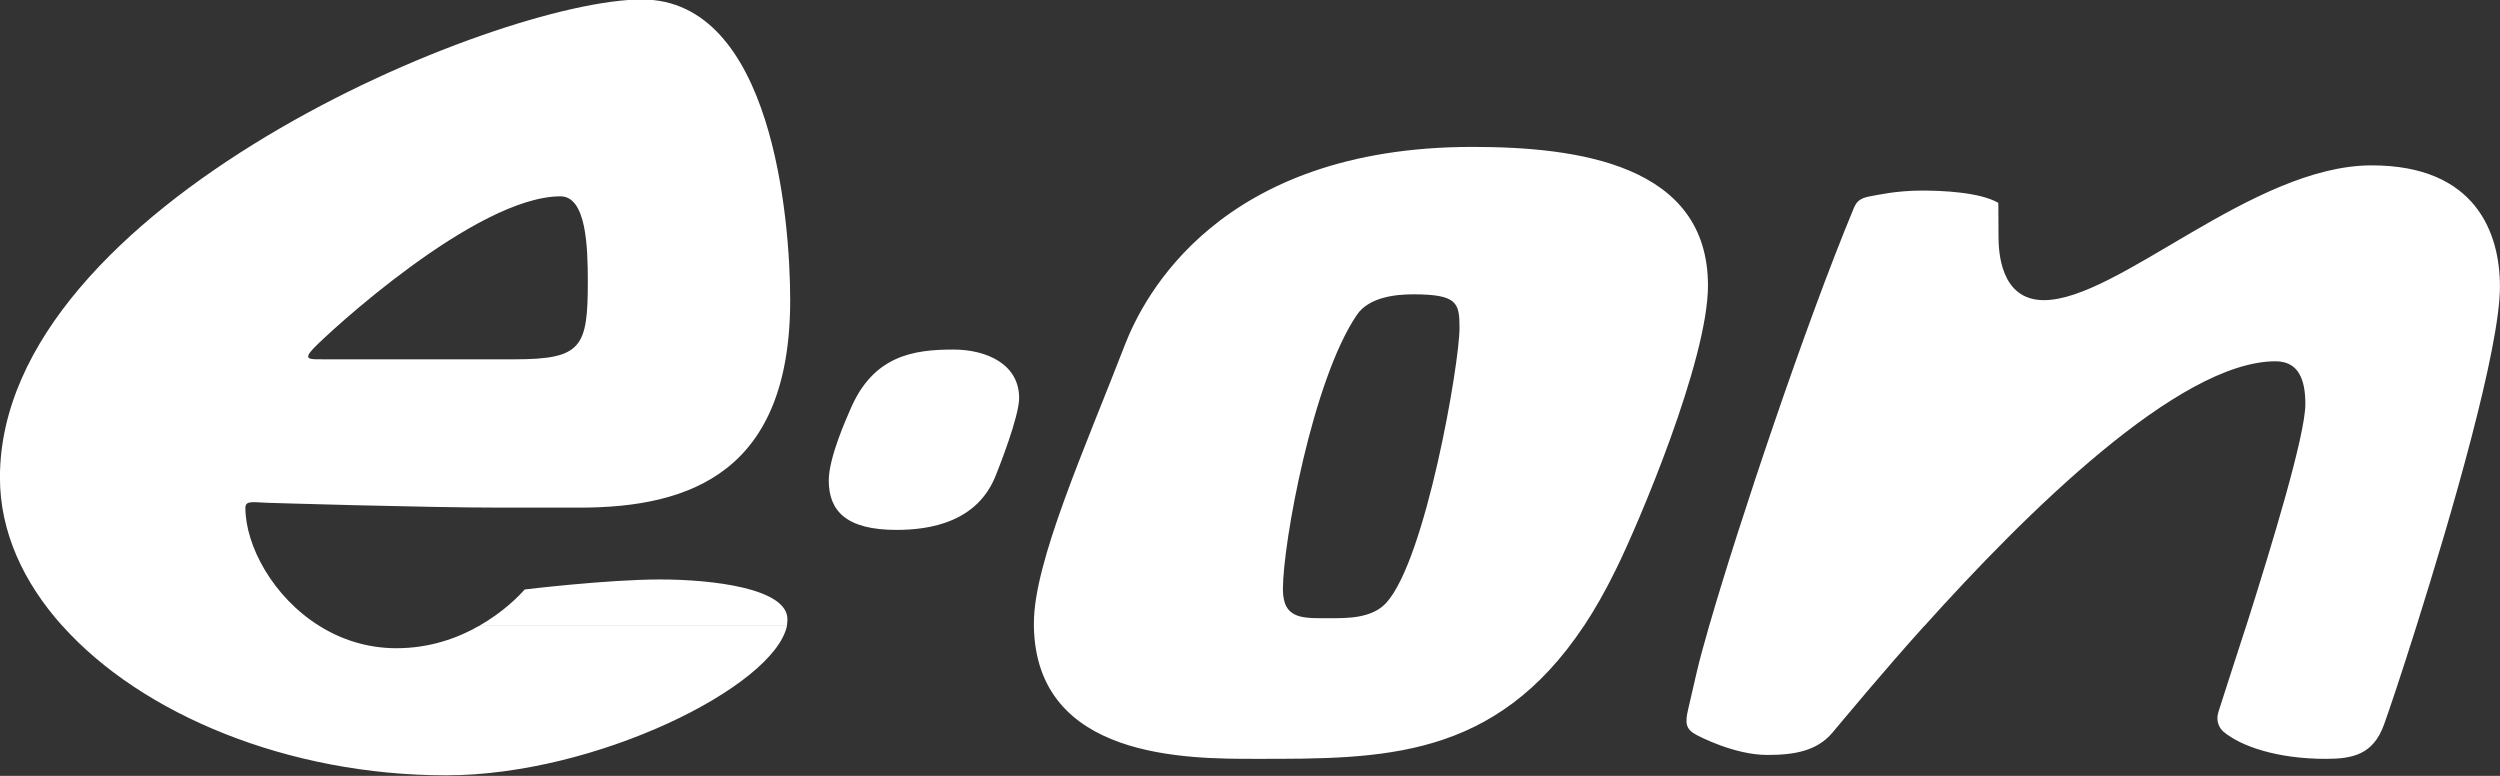 <?xml version="1.0" encoding="UTF-8"?>
<!-- Generator: Adobe Illustrator 16.0.0, SVG Export Plug-In . SVG Version: 6.00 Build 0)  -->
<svg xmlns:dc="http://purl.org/dc/elements/1.1/" xmlns:cc="http://creativecommons.org/ns#" xmlns:rdf="http://www.w3.org/1999/02/22-rdf-syntax-ns#" xmlns="http://www.w3.org/2000/svg" xmlns:xlink="http://www.w3.org/1999/xlink" version="1.1" id="Layer_1" x="0px" y="0px" width="400px" height="124.141px" viewBox="0 0 400 124.141" xml:space="preserve">
<rect x="0" y="0" width="400" height="124.141" fill="#333333" stroke="none"/>
<g transform="translate(0 -1007.4)">
	<path id="path2285_1_" fill="#FFFFFF" d="M386.648,1107.538c-2.408,7.648-4.409,13.609-5.212,15.808   c-1.725,4.792-5.011,5.47-9.298,5.47c-7.692,0-13.547-1.96-16.397-4.357c-0.558-0.501-1.276-1.571-0.803-3.125   c0.882-2.829,2.565-7.907,4.453-13.795 M307.894,1107.538c-7.012,7.811-12.384,14.346-14.707,17.089   c-2.486,2.953-6.13,3.563-10.42,3.563c-5.249,0-10.9-2.965-11.421-3.251c-1.684-0.913-1.725-1.933-1.242-4.055l1.398-6.037   c0.402-1.743,1.082-4.254,1.963-7.303h34.428L307.894,1107.538z M253.428,1107.538c-14.266,21.442-32.34,21.277-52.42,21.277   c-10.938,0-35.266,0.127-35.588-21.277H253.428z M51.088,1107.538c3.487,2.186,7.654,3.577,12.346,3.577   c5.368,0,9.818-1.631,13.224-3.577h49.255c-2.044,9.69-30.499,23.914-54.543,23.914c-25.168,0-48.651-9.69-61.396-23.927h41.117   L51.088,1107.538z M163.061,1071.086c0,2.949-3.205,11.059-3.688,12.258c-2.926,7.608-10.536,8.84-15.949,8.84   c-8.056,0-10.822-3.065-10.822-7.91c0-3.743,2.967-10.219,3.368-11.172c3.646-8.807,10.138-9.773,16.551-9.773   C157.971,1063.328,163.061,1065.727,163.061,1071.086 M94.051,1052.47c0-5.609-0.241-13.656-4.368-13.656   c-13.509,0-37.192,21.855-39.556,24.366c-1.765,1.859-0.479,1.71,1.885,1.71h30.339   C93.088,1064.887,94.051,1062.963,94.051,1052.47L94.051,1052.47z M226.063,1054.493c-2.811,0-7.016,0.465-8.94,3.251   c-7.131,10.467-11.859,36.643-11.859,43.911c0,4.969,3.286,4.656,7.616,4.656c2.563,0,6.648,0.069,8.938-2.478   c6.293-6.928,11.703-38.268,11.703-43.923c0-4.028-0.285-5.42-7.457-5.42V1054.493z M273.469,1107.54   c4.688-16.219,15.35-48.088,23.083-66.703c0.401-0.94,0.759-1.721,2.766-2.046c0.922-0.149,3.974-0.899,8.216-0.899   c3.124,0,9.179,0.237,12.183,1.955c0,0,0.044-0.049,0.044,5.334c0,2.334,0.238,10.244,7.254,10.244   c11.903,0,33.42-21.565,52.457-21.565c16.752,0,20.519,10.933,20.519,19.394c0,9.916-7.774,36.612-13.347,54.295h-27.247   c4.208-13.243,9.461-30.568,9.461-35.498c0-3.918-1.085-6.844-4.77-6.844c-15.507,0-40.116,24.465-56.188,42.355l-34.431-0.027   V1107.54z M165.425,1107.54v-0.451c0-9.777,8.056-27.694,14.629-44.689c2.844-7.22,14.789-31.495,55.545-31.495   c16.833,0,37.677,2.789,37.677,22.184c0,11.951-11.141,38.185-14.748,45.467c-1.643,3.348-3.33,6.333-5.089,8.983h-88.014V1107.54z    M76.655,1107.54c3.929-2.234,6.454-4.858,7.294-5.824c0,0,13.227-1.602,21.681-1.602c8.256,0,20.358,1.389,20.358,6.363   c0,0.342-0.041,0.701-0.079,1.05H76.655L76.655,1107.54z M9.971,1107.54c-6.293-7.021-9.981-15.126-9.981-23.725   c0-43.636,79.512-76.499,102.717-76.499c20.878,0,23.723,35.225,23.723,48.102c0,27.508-15.949,33.203-33.705,33.203H80.301   c-12.465,0-37.512-0.773-37.512-0.773c-2.004-0.045-3.528-0.465-3.528,0.773c0,6.091,4.409,14.29,11.825,18.919H9.971z"></path>
</g>
</svg>
